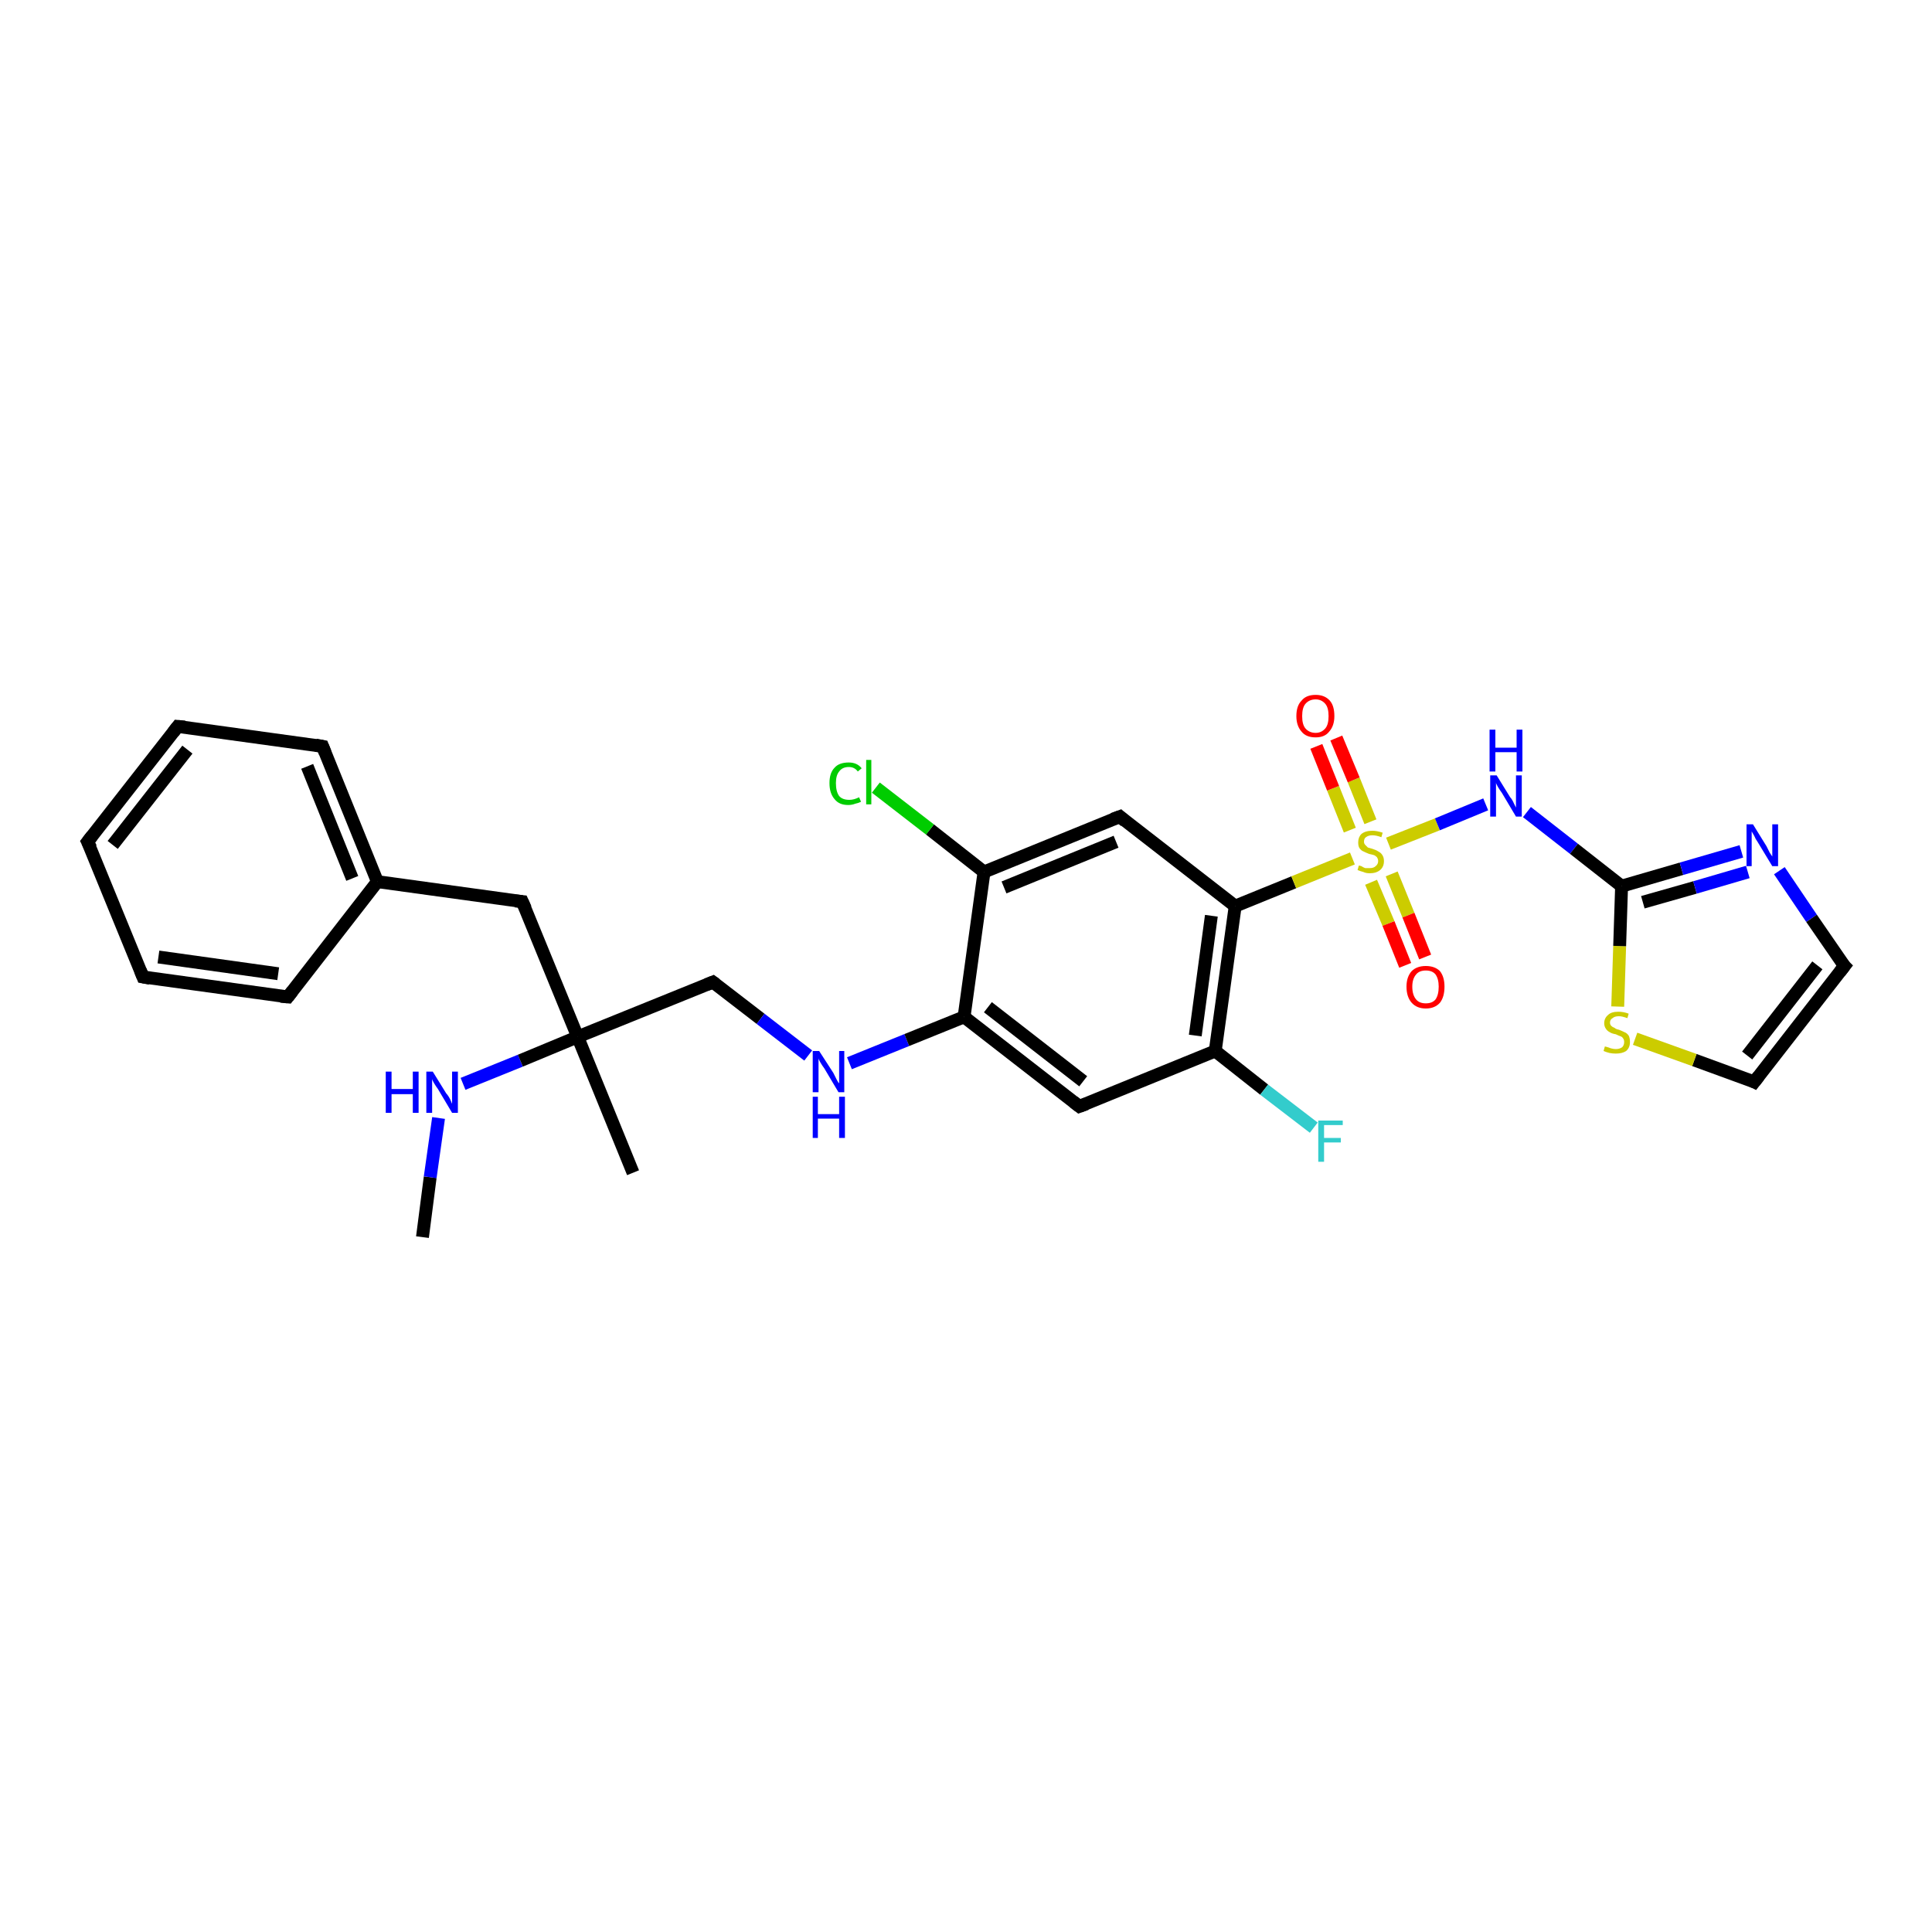 <?xml version='1.0' encoding='iso-8859-1'?>
<svg version='1.1' baseProfile='full'
              xmlns='http://www.w3.org/2000/svg'
                      xmlns:rdkit='http://www.rdkit.org/xml'
                      xmlns:xlink='http://www.w3.org/1999/xlink'
                  xml:space='preserve'
width='300px' height='300px' viewBox='0 0 300 300'>
<!-- END OF HEADER -->
<rect style='opacity:1.0;fill:#FFFFFF;stroke:none' width='300.0' height='300.0' x='0.0' y='0.0'> </rect>
<path class='bond-0 atom-0 atom-1' d='M 65.6,192.1 L 66.8,182.8' style='fill:none;fill-rule:evenodd;stroke:#000000;stroke-width:2.0px;stroke-linecap:butt;stroke-linejoin:miter;stroke-opacity:1' />
<path class='bond-0 atom-0 atom-1' d='M 66.8,182.8 L 68.1,173.6' style='fill:none;fill-rule:evenodd;stroke:#0000FF;stroke-width:2.0px;stroke-linecap:butt;stroke-linejoin:miter;stroke-opacity:1' />
<path class='bond-1 atom-1 atom-2' d='M 71.9,168.3 L 80.8,164.7' style='fill:none;fill-rule:evenodd;stroke:#0000FF;stroke-width:2.0px;stroke-linecap:butt;stroke-linejoin:miter;stroke-opacity:1' />
<path class='bond-1 atom-1 atom-2' d='M 80.8,164.7 L 89.7,161.0' style='fill:none;fill-rule:evenodd;stroke:#000000;stroke-width:2.0px;stroke-linecap:butt;stroke-linejoin:miter;stroke-opacity:1' />
<path class='bond-2 atom-2 atom-3' d='M 89.7,161.0 L 98.3,182.1' style='fill:none;fill-rule:evenodd;stroke:#000000;stroke-width:2.0px;stroke-linecap:butt;stroke-linejoin:miter;stroke-opacity:1' />
<path class='bond-3 atom-2 atom-4' d='M 89.7,161.0 L 110.7,152.5' style='fill:none;fill-rule:evenodd;stroke:#000000;stroke-width:2.0px;stroke-linecap:butt;stroke-linejoin:miter;stroke-opacity:1' />
<path class='bond-4 atom-4 atom-5' d='M 110.7,152.5 L 118.1,158.2' style='fill:none;fill-rule:evenodd;stroke:#000000;stroke-width:2.0px;stroke-linecap:butt;stroke-linejoin:miter;stroke-opacity:1' />
<path class='bond-4 atom-4 atom-5' d='M 118.1,158.2 L 125.5,163.9' style='fill:none;fill-rule:evenodd;stroke:#0000FF;stroke-width:2.0px;stroke-linecap:butt;stroke-linejoin:miter;stroke-opacity:1' />
<path class='bond-5 atom-5 atom-6' d='M 131.9,165.1 L 140.8,161.5' style='fill:none;fill-rule:evenodd;stroke:#0000FF;stroke-width:2.0px;stroke-linecap:butt;stroke-linejoin:miter;stroke-opacity:1' />
<path class='bond-5 atom-5 atom-6' d='M 140.8,161.5 L 149.7,157.9' style='fill:none;fill-rule:evenodd;stroke:#000000;stroke-width:2.0px;stroke-linecap:butt;stroke-linejoin:miter;stroke-opacity:1' />
<path class='bond-6 atom-6 atom-7' d='M 149.7,157.9 L 167.6,171.8' style='fill:none;fill-rule:evenodd;stroke:#000000;stroke-width:2.0px;stroke-linecap:butt;stroke-linejoin:miter;stroke-opacity:1' />
<path class='bond-6 atom-6 atom-7' d='M 153.4,156.4 L 168.2,167.9' style='fill:none;fill-rule:evenodd;stroke:#000000;stroke-width:2.0px;stroke-linecap:butt;stroke-linejoin:miter;stroke-opacity:1' />
<path class='bond-7 atom-7 atom-8' d='M 167.6,171.8 L 188.7,163.2' style='fill:none;fill-rule:evenodd;stroke:#000000;stroke-width:2.0px;stroke-linecap:butt;stroke-linejoin:miter;stroke-opacity:1' />
<path class='bond-8 atom-8 atom-9' d='M 188.7,163.2 L 196.3,169.2' style='fill:none;fill-rule:evenodd;stroke:#000000;stroke-width:2.0px;stroke-linecap:butt;stroke-linejoin:miter;stroke-opacity:1' />
<path class='bond-8 atom-8 atom-9' d='M 196.3,169.2 L 204.0,175.1' style='fill:none;fill-rule:evenodd;stroke:#33CCCC;stroke-width:2.0px;stroke-linecap:butt;stroke-linejoin:miter;stroke-opacity:1' />
<path class='bond-9 atom-8 atom-10' d='M 188.7,163.2 L 191.8,140.7' style='fill:none;fill-rule:evenodd;stroke:#000000;stroke-width:2.0px;stroke-linecap:butt;stroke-linejoin:miter;stroke-opacity:1' />
<path class='bond-9 atom-8 atom-10' d='M 185.6,160.8 L 188.1,142.2' style='fill:none;fill-rule:evenodd;stroke:#000000;stroke-width:2.0px;stroke-linecap:butt;stroke-linejoin:miter;stroke-opacity:1' />
<path class='bond-10 atom-10 atom-11' d='M 191.8,140.7 L 173.9,126.8' style='fill:none;fill-rule:evenodd;stroke:#000000;stroke-width:2.0px;stroke-linecap:butt;stroke-linejoin:miter;stroke-opacity:1' />
<path class='bond-11 atom-11 atom-12' d='M 173.9,126.8 L 152.8,135.4' style='fill:none;fill-rule:evenodd;stroke:#000000;stroke-width:2.0px;stroke-linecap:butt;stroke-linejoin:miter;stroke-opacity:1' />
<path class='bond-11 atom-11 atom-12' d='M 173.3,130.7 L 155.9,137.8' style='fill:none;fill-rule:evenodd;stroke:#000000;stroke-width:2.0px;stroke-linecap:butt;stroke-linejoin:miter;stroke-opacity:1' />
<path class='bond-12 atom-12 atom-13' d='M 152.8,135.4 L 144.4,128.8' style='fill:none;fill-rule:evenodd;stroke:#000000;stroke-width:2.0px;stroke-linecap:butt;stroke-linejoin:miter;stroke-opacity:1' />
<path class='bond-12 atom-12 atom-13' d='M 144.4,128.8 L 136.0,122.3' style='fill:none;fill-rule:evenodd;stroke:#00CC00;stroke-width:2.0px;stroke-linecap:butt;stroke-linejoin:miter;stroke-opacity:1' />
<path class='bond-13 atom-10 atom-14' d='M 191.8,140.7 L 200.9,137.0' style='fill:none;fill-rule:evenodd;stroke:#000000;stroke-width:2.0px;stroke-linecap:butt;stroke-linejoin:miter;stroke-opacity:1' />
<path class='bond-13 atom-10 atom-14' d='M 200.9,137.0 L 210.0,133.3' style='fill:none;fill-rule:evenodd;stroke:#CCCC00;stroke-width:2.0px;stroke-linecap:butt;stroke-linejoin:miter;stroke-opacity:1' />
<path class='bond-14 atom-14 atom-15' d='M 212.8,127.6 L 210.2,121.1' style='fill:none;fill-rule:evenodd;stroke:#CCCC00;stroke-width:2.0px;stroke-linecap:butt;stroke-linejoin:miter;stroke-opacity:1' />
<path class='bond-14 atom-14 atom-15' d='M 210.2,121.1 L 207.5,114.6' style='fill:none;fill-rule:evenodd;stroke:#FF0000;stroke-width:2.0px;stroke-linecap:butt;stroke-linejoin:miter;stroke-opacity:1' />
<path class='bond-14 atom-14 atom-15' d='M 209.6,128.9 L 207.0,122.4' style='fill:none;fill-rule:evenodd;stroke:#CCCC00;stroke-width:2.0px;stroke-linecap:butt;stroke-linejoin:miter;stroke-opacity:1' />
<path class='bond-14 atom-14 atom-15' d='M 207.0,122.4 L 204.4,115.9' style='fill:none;fill-rule:evenodd;stroke:#FF0000;stroke-width:2.0px;stroke-linecap:butt;stroke-linejoin:miter;stroke-opacity:1' />
<path class='bond-15 atom-14 atom-16' d='M 212.9,137.0 L 215.6,143.4' style='fill:none;fill-rule:evenodd;stroke:#CCCC00;stroke-width:2.0px;stroke-linecap:butt;stroke-linejoin:miter;stroke-opacity:1' />
<path class='bond-15 atom-14 atom-16' d='M 215.6,143.4 L 218.2,149.9' style='fill:none;fill-rule:evenodd;stroke:#FF0000;stroke-width:2.0px;stroke-linecap:butt;stroke-linejoin:miter;stroke-opacity:1' />
<path class='bond-15 atom-14 atom-16' d='M 216.1,135.7 L 218.7,142.1' style='fill:none;fill-rule:evenodd;stroke:#CCCC00;stroke-width:2.0px;stroke-linecap:butt;stroke-linejoin:miter;stroke-opacity:1' />
<path class='bond-15 atom-14 atom-16' d='M 218.7,142.1 L 221.3,148.6' style='fill:none;fill-rule:evenodd;stroke:#FF0000;stroke-width:2.0px;stroke-linecap:butt;stroke-linejoin:miter;stroke-opacity:1' />
<path class='bond-16 atom-14 atom-17' d='M 215.6,131.0 L 223.2,128.0' style='fill:none;fill-rule:evenodd;stroke:#CCCC00;stroke-width:2.0px;stroke-linecap:butt;stroke-linejoin:miter;stroke-opacity:1' />
<path class='bond-16 atom-14 atom-17' d='M 223.2,128.0 L 230.7,124.9' style='fill:none;fill-rule:evenodd;stroke:#0000FF;stroke-width:2.0px;stroke-linecap:butt;stroke-linejoin:miter;stroke-opacity:1' />
<path class='bond-17 atom-17 atom-18' d='M 237.1,126.1 L 244.4,131.8' style='fill:none;fill-rule:evenodd;stroke:#0000FF;stroke-width:2.0px;stroke-linecap:butt;stroke-linejoin:miter;stroke-opacity:1' />
<path class='bond-17 atom-17 atom-18' d='M 244.4,131.8 L 251.8,137.6' style='fill:none;fill-rule:evenodd;stroke:#000000;stroke-width:2.0px;stroke-linecap:butt;stroke-linejoin:miter;stroke-opacity:1' />
<path class='bond-18 atom-18 atom-19' d='M 251.8,137.6 L 261.1,134.9' style='fill:none;fill-rule:evenodd;stroke:#000000;stroke-width:2.0px;stroke-linecap:butt;stroke-linejoin:miter;stroke-opacity:1' />
<path class='bond-18 atom-18 atom-19' d='M 261.1,134.9 L 270.4,132.2' style='fill:none;fill-rule:evenodd;stroke:#0000FF;stroke-width:2.0px;stroke-linecap:butt;stroke-linejoin:miter;stroke-opacity:1' />
<path class='bond-18 atom-18 atom-19' d='M 255.1,140.1 L 263.2,137.8' style='fill:none;fill-rule:evenodd;stroke:#000000;stroke-width:2.0px;stroke-linecap:butt;stroke-linejoin:miter;stroke-opacity:1' />
<path class='bond-18 atom-18 atom-19' d='M 263.2,137.8 L 271.4,135.4' style='fill:none;fill-rule:evenodd;stroke:#0000FF;stroke-width:2.0px;stroke-linecap:butt;stroke-linejoin:miter;stroke-opacity:1' />
<path class='bond-19 atom-19 atom-20' d='M 276.3,135.2 L 281.3,142.6' style='fill:none;fill-rule:evenodd;stroke:#0000FF;stroke-width:2.0px;stroke-linecap:butt;stroke-linejoin:miter;stroke-opacity:1' />
<path class='bond-19 atom-19 atom-20' d='M 281.3,142.6 L 286.4,150.0' style='fill:none;fill-rule:evenodd;stroke:#000000;stroke-width:2.0px;stroke-linecap:butt;stroke-linejoin:miter;stroke-opacity:1' />
<path class='bond-20 atom-20 atom-21' d='M 286.4,150.0 L 272.4,168.0' style='fill:none;fill-rule:evenodd;stroke:#000000;stroke-width:2.0px;stroke-linecap:butt;stroke-linejoin:miter;stroke-opacity:1' />
<path class='bond-20 atom-20 atom-21' d='M 282.2,149.9 L 271.3,163.9' style='fill:none;fill-rule:evenodd;stroke:#000000;stroke-width:2.0px;stroke-linecap:butt;stroke-linejoin:miter;stroke-opacity:1' />
<path class='bond-21 atom-21 atom-22' d='M 272.4,168.0 L 263.1,164.6' style='fill:none;fill-rule:evenodd;stroke:#000000;stroke-width:2.0px;stroke-linecap:butt;stroke-linejoin:miter;stroke-opacity:1' />
<path class='bond-21 atom-21 atom-22' d='M 263.1,164.6 L 253.9,161.3' style='fill:none;fill-rule:evenodd;stroke:#CCCC00;stroke-width:2.0px;stroke-linecap:butt;stroke-linejoin:miter;stroke-opacity:1' />
<path class='bond-22 atom-2 atom-23' d='M 89.7,161.0 L 81.1,140.0' style='fill:none;fill-rule:evenodd;stroke:#000000;stroke-width:2.0px;stroke-linecap:butt;stroke-linejoin:miter;stroke-opacity:1' />
<path class='bond-23 atom-23 atom-24' d='M 81.1,140.0 L 58.6,136.9' style='fill:none;fill-rule:evenodd;stroke:#000000;stroke-width:2.0px;stroke-linecap:butt;stroke-linejoin:miter;stroke-opacity:1' />
<path class='bond-24 atom-24 atom-25' d='M 58.6,136.9 L 50.1,115.9' style='fill:none;fill-rule:evenodd;stroke:#000000;stroke-width:2.0px;stroke-linecap:butt;stroke-linejoin:miter;stroke-opacity:1' />
<path class='bond-24 atom-24 atom-25' d='M 54.7,136.4 L 47.7,119.0' style='fill:none;fill-rule:evenodd;stroke:#000000;stroke-width:2.0px;stroke-linecap:butt;stroke-linejoin:miter;stroke-opacity:1' />
<path class='bond-25 atom-25 atom-26' d='M 50.1,115.9 L 27.6,112.8' style='fill:none;fill-rule:evenodd;stroke:#000000;stroke-width:2.0px;stroke-linecap:butt;stroke-linejoin:miter;stroke-opacity:1' />
<path class='bond-26 atom-26 atom-27' d='M 27.6,112.8 L 13.6,130.7' style='fill:none;fill-rule:evenodd;stroke:#000000;stroke-width:2.0px;stroke-linecap:butt;stroke-linejoin:miter;stroke-opacity:1' />
<path class='bond-26 atom-26 atom-27' d='M 29.1,116.4 L 17.5,131.2' style='fill:none;fill-rule:evenodd;stroke:#000000;stroke-width:2.0px;stroke-linecap:butt;stroke-linejoin:miter;stroke-opacity:1' />
<path class='bond-27 atom-27 atom-28' d='M 13.6,130.7 L 22.2,151.7' style='fill:none;fill-rule:evenodd;stroke:#000000;stroke-width:2.0px;stroke-linecap:butt;stroke-linejoin:miter;stroke-opacity:1' />
<path class='bond-28 atom-28 atom-29' d='M 22.2,151.7 L 44.7,154.8' style='fill:none;fill-rule:evenodd;stroke:#000000;stroke-width:2.0px;stroke-linecap:butt;stroke-linejoin:miter;stroke-opacity:1' />
<path class='bond-28 atom-28 atom-29' d='M 24.6,148.6 L 43.2,151.2' style='fill:none;fill-rule:evenodd;stroke:#000000;stroke-width:2.0px;stroke-linecap:butt;stroke-linejoin:miter;stroke-opacity:1' />
<path class='bond-29 atom-12 atom-6' d='M 152.8,135.4 L 149.7,157.9' style='fill:none;fill-rule:evenodd;stroke:#000000;stroke-width:2.0px;stroke-linecap:butt;stroke-linejoin:miter;stroke-opacity:1' />
<path class='bond-30 atom-22 atom-18' d='M 251.2,156.3 L 251.5,146.9' style='fill:none;fill-rule:evenodd;stroke:#CCCC00;stroke-width:2.0px;stroke-linecap:butt;stroke-linejoin:miter;stroke-opacity:1' />
<path class='bond-30 atom-22 atom-18' d='M 251.5,146.9 L 251.8,137.6' style='fill:none;fill-rule:evenodd;stroke:#000000;stroke-width:2.0px;stroke-linecap:butt;stroke-linejoin:miter;stroke-opacity:1' />
<path class='bond-31 atom-29 atom-24' d='M 44.7,154.8 L 58.6,136.9' style='fill:none;fill-rule:evenodd;stroke:#000000;stroke-width:2.0px;stroke-linecap:butt;stroke-linejoin:miter;stroke-opacity:1' />
<path d='M 109.7,152.9 L 110.7,152.5 L 111.1,152.8' style='fill:none;stroke:#000000;stroke-width:2.0px;stroke-linecap:butt;stroke-linejoin:miter;stroke-opacity:1;' />
<path d='M 166.7,171.1 L 167.6,171.8 L 168.7,171.4' style='fill:none;stroke:#000000;stroke-width:2.0px;stroke-linecap:butt;stroke-linejoin:miter;stroke-opacity:1;' />
<path d='M 174.7,127.5 L 173.9,126.8 L 172.8,127.2' style='fill:none;stroke:#000000;stroke-width:2.0px;stroke-linecap:butt;stroke-linejoin:miter;stroke-opacity:1;' />
<path d='M 286.1,149.7 L 286.4,150.0 L 285.7,150.9' style='fill:none;stroke:#000000;stroke-width:2.0px;stroke-linecap:butt;stroke-linejoin:miter;stroke-opacity:1;' />
<path d='M 273.1,167.1 L 272.4,168.0 L 272.0,167.8' style='fill:none;stroke:#000000;stroke-width:2.0px;stroke-linecap:butt;stroke-linejoin:miter;stroke-opacity:1;' />
<path d='M 81.6,141.1 L 81.1,140.0 L 80.0,139.9' style='fill:none;stroke:#000000;stroke-width:2.0px;stroke-linecap:butt;stroke-linejoin:miter;stroke-opacity:1;' />
<path d='M 50.5,116.9 L 50.1,115.9 L 49.0,115.7' style='fill:none;stroke:#000000;stroke-width:2.0px;stroke-linecap:butt;stroke-linejoin:miter;stroke-opacity:1;' />
<path d='M 28.7,112.9 L 27.6,112.8 L 26.9,113.7' style='fill:none;stroke:#000000;stroke-width:2.0px;stroke-linecap:butt;stroke-linejoin:miter;stroke-opacity:1;' />
<path d='M 14.3,129.8 L 13.6,130.7 L 14.1,131.7' style='fill:none;stroke:#000000;stroke-width:2.0px;stroke-linecap:butt;stroke-linejoin:miter;stroke-opacity:1;' />
<path d='M 21.8,150.7 L 22.2,151.7 L 23.3,151.9' style='fill:none;stroke:#000000;stroke-width:2.0px;stroke-linecap:butt;stroke-linejoin:miter;stroke-opacity:1;' />
<path d='M 43.6,154.7 L 44.7,154.8 L 45.4,153.9' style='fill:none;stroke:#000000;stroke-width:2.0px;stroke-linecap:butt;stroke-linejoin:miter;stroke-opacity:1;' />
<path class='atom-1' d='M 59.9 166.4
L 60.8 166.4
L 60.8 169.1
L 64.1 169.1
L 64.1 166.4
L 65.0 166.4
L 65.0 172.8
L 64.1 172.8
L 64.1 169.9
L 60.8 169.9
L 60.8 172.8
L 59.9 172.8
L 59.9 166.4
' fill='#0000FF'/>
<path class='atom-1' d='M 67.2 166.4
L 69.3 169.8
Q 69.6 170.1, 69.9 170.7
Q 70.2 171.4, 70.2 171.4
L 70.2 166.4
L 71.1 166.4
L 71.1 172.8
L 70.2 172.8
L 68.0 169.1
Q 67.7 168.7, 67.4 168.2
Q 67.1 167.7, 67.1 167.5
L 67.1 172.8
L 66.2 172.8
L 66.2 166.4
L 67.2 166.4
' fill='#0000FF'/>
<path class='atom-5' d='M 127.2 163.2
L 129.4 166.6
Q 129.6 167.0, 129.9 167.6
Q 130.2 168.2, 130.3 168.2
L 130.3 163.2
L 131.1 163.2
L 131.1 169.6
L 130.2 169.6
L 128.0 165.9
Q 127.7 165.5, 127.4 165.0
Q 127.1 164.5, 127.1 164.3
L 127.1 169.6
L 126.2 169.6
L 126.2 163.2
L 127.2 163.2
' fill='#0000FF'/>
<path class='atom-5' d='M 126.2 170.3
L 127.0 170.3
L 127.0 173.0
L 130.3 173.0
L 130.3 170.3
L 131.2 170.3
L 131.2 176.7
L 130.3 176.7
L 130.3 173.7
L 127.0 173.7
L 127.0 176.7
L 126.2 176.7
L 126.2 170.3
' fill='#0000FF'/>
<path class='atom-9' d='M 204.7 174.0
L 208.5 174.0
L 208.5 174.7
L 205.6 174.7
L 205.6 176.7
L 208.2 176.7
L 208.2 177.4
L 205.6 177.4
L 205.6 180.4
L 204.7 180.4
L 204.7 174.0
' fill='#33CCCC'/>
<path class='atom-13' d='M 128.8 121.6
Q 128.8 120.0, 129.6 119.2
Q 130.3 118.4, 131.8 118.4
Q 133.1 118.4, 133.8 119.3
L 133.2 119.8
Q 132.7 119.1, 131.8 119.1
Q 130.8 119.1, 130.3 119.8
Q 129.8 120.4, 129.8 121.6
Q 129.8 122.9, 130.3 123.6
Q 130.8 124.2, 131.9 124.2
Q 132.6 124.2, 133.4 123.8
L 133.7 124.5
Q 133.3 124.7, 132.8 124.8
Q 132.3 125.0, 131.7 125.0
Q 130.3 125.0, 129.6 124.1
Q 128.8 123.2, 128.8 121.6
' fill='#00CC00'/>
<path class='atom-13' d='M 134.5 118.0
L 135.3 118.0
L 135.3 124.9
L 134.5 124.9
L 134.5 118.0
' fill='#00CC00'/>
<path class='atom-14' d='M 211.0 134.4
Q 211.1 134.4, 211.4 134.5
Q 211.7 134.7, 212.0 134.8
Q 212.3 134.8, 212.7 134.8
Q 213.3 134.8, 213.6 134.5
Q 214.0 134.2, 214.0 133.7
Q 214.0 133.4, 213.8 133.1
Q 213.6 132.9, 213.4 132.8
Q 213.1 132.7, 212.6 132.6
Q 212.1 132.4, 211.7 132.2
Q 211.4 132.1, 211.1 131.7
Q 210.9 131.4, 210.9 130.8
Q 210.9 130.0, 211.4 129.5
Q 212.0 129.0, 213.1 129.0
Q 213.8 129.0, 214.7 129.3
L 214.5 130.0
Q 213.7 129.7, 213.1 129.7
Q 212.5 129.7, 212.1 130.0
Q 211.8 130.2, 211.8 130.7
Q 211.8 131.0, 212.0 131.2
Q 212.2 131.4, 212.4 131.6
Q 212.7 131.7, 213.1 131.8
Q 213.7 132.0, 214.0 132.2
Q 214.4 132.4, 214.6 132.7
Q 214.9 133.1, 214.9 133.7
Q 214.9 134.6, 214.3 135.1
Q 213.7 135.6, 212.7 135.6
Q 212.1 135.6, 211.7 135.4
Q 211.3 135.3, 210.8 135.1
L 211.0 134.4
' fill='#CCCC00'/>
<path class='atom-15' d='M 201.3 111.2
Q 201.3 109.6, 202.1 108.8
Q 202.8 107.9, 204.3 107.9
Q 205.7 107.9, 206.5 108.8
Q 207.2 109.6, 207.2 111.2
Q 207.2 112.7, 206.4 113.6
Q 205.7 114.5, 204.3 114.5
Q 202.8 114.5, 202.1 113.6
Q 201.3 112.7, 201.3 111.2
M 204.3 113.8
Q 205.2 113.8, 205.8 113.1
Q 206.3 112.5, 206.3 111.2
Q 206.3 109.9, 205.8 109.3
Q 205.2 108.6, 204.3 108.6
Q 203.3 108.6, 202.7 109.3
Q 202.2 109.9, 202.2 111.2
Q 202.2 112.5, 202.7 113.1
Q 203.3 113.8, 204.3 113.8
' fill='#FF0000'/>
<path class='atom-16' d='M 218.4 153.2
Q 218.4 151.7, 219.2 150.8
Q 220.0 150.0, 221.4 150.0
Q 222.8 150.0, 223.6 150.8
Q 224.3 151.7, 224.3 153.2
Q 224.3 154.8, 223.6 155.7
Q 222.8 156.6, 221.4 156.6
Q 220.0 156.6, 219.2 155.7
Q 218.4 154.8, 218.4 153.2
M 221.4 155.8
Q 222.4 155.8, 222.9 155.2
Q 223.4 154.5, 223.4 153.2
Q 223.4 152.0, 222.9 151.3
Q 222.4 150.7, 221.4 150.7
Q 220.4 150.7, 219.9 151.3
Q 219.3 152.0, 219.3 153.2
Q 219.3 154.5, 219.9 155.2
Q 220.4 155.8, 221.4 155.8
' fill='#FF0000'/>
<path class='atom-17' d='M 232.4 120.4
L 234.5 123.8
Q 234.8 124.1, 235.1 124.8
Q 235.4 125.4, 235.4 125.4
L 235.4 120.4
L 236.3 120.4
L 236.3 126.8
L 235.4 126.8
L 233.2 123.1
Q 232.9 122.7, 232.6 122.2
Q 232.3 121.7, 232.3 121.5
L 232.3 126.8
L 231.4 126.8
L 231.4 120.4
L 232.4 120.4
' fill='#0000FF'/>
<path class='atom-17' d='M 231.3 113.3
L 232.2 113.3
L 232.2 116.1
L 235.5 116.1
L 235.5 113.3
L 236.4 113.3
L 236.4 119.8
L 235.5 119.8
L 235.5 116.8
L 232.2 116.8
L 232.2 119.8
L 231.3 119.8
L 231.3 113.3
' fill='#0000FF'/>
<path class='atom-19' d='M 272.2 128.0
L 274.3 131.4
Q 274.5 131.8, 274.8 132.4
Q 275.2 133.0, 275.2 133.0
L 275.2 128.0
L 276.1 128.0
L 276.1 134.5
L 275.2 134.5
L 272.9 130.7
Q 272.6 130.3, 272.4 129.8
Q 272.1 129.3, 272.0 129.1
L 272.0 134.5
L 271.2 134.5
L 271.2 128.0
L 272.2 128.0
' fill='#0000FF'/>
<path class='atom-22' d='M 249.2 162.5
Q 249.3 162.5, 249.6 162.6
Q 249.9 162.7, 250.2 162.8
Q 250.6 162.9, 250.9 162.9
Q 251.5 162.9, 251.9 162.6
Q 252.2 162.3, 252.2 161.8
Q 252.2 161.4, 252.0 161.2
Q 251.9 161.0, 251.6 160.9
Q 251.3 160.8, 250.9 160.6
Q 250.3 160.5, 250.0 160.3
Q 249.6 160.1, 249.4 159.8
Q 249.1 159.4, 249.1 158.9
Q 249.1 158.1, 249.7 157.6
Q 250.2 157.1, 251.3 157.1
Q 252.1 157.1, 252.9 157.4
L 252.7 158.1
Q 251.9 157.8, 251.4 157.8
Q 250.7 157.8, 250.4 158.1
Q 250.0 158.3, 250.0 158.8
Q 250.0 159.1, 250.2 159.3
Q 250.4 159.5, 250.7 159.6
Q 250.9 159.8, 251.4 159.9
Q 251.9 160.1, 252.3 160.3
Q 252.6 160.4, 252.9 160.8
Q 253.1 161.2, 253.1 161.8
Q 253.1 162.7, 252.5 163.2
Q 251.9 163.6, 250.9 163.6
Q 250.4 163.6, 249.9 163.5
Q 249.5 163.4, 249.0 163.2
L 249.2 162.5
' fill='#CCCC00'/>
</svg>

